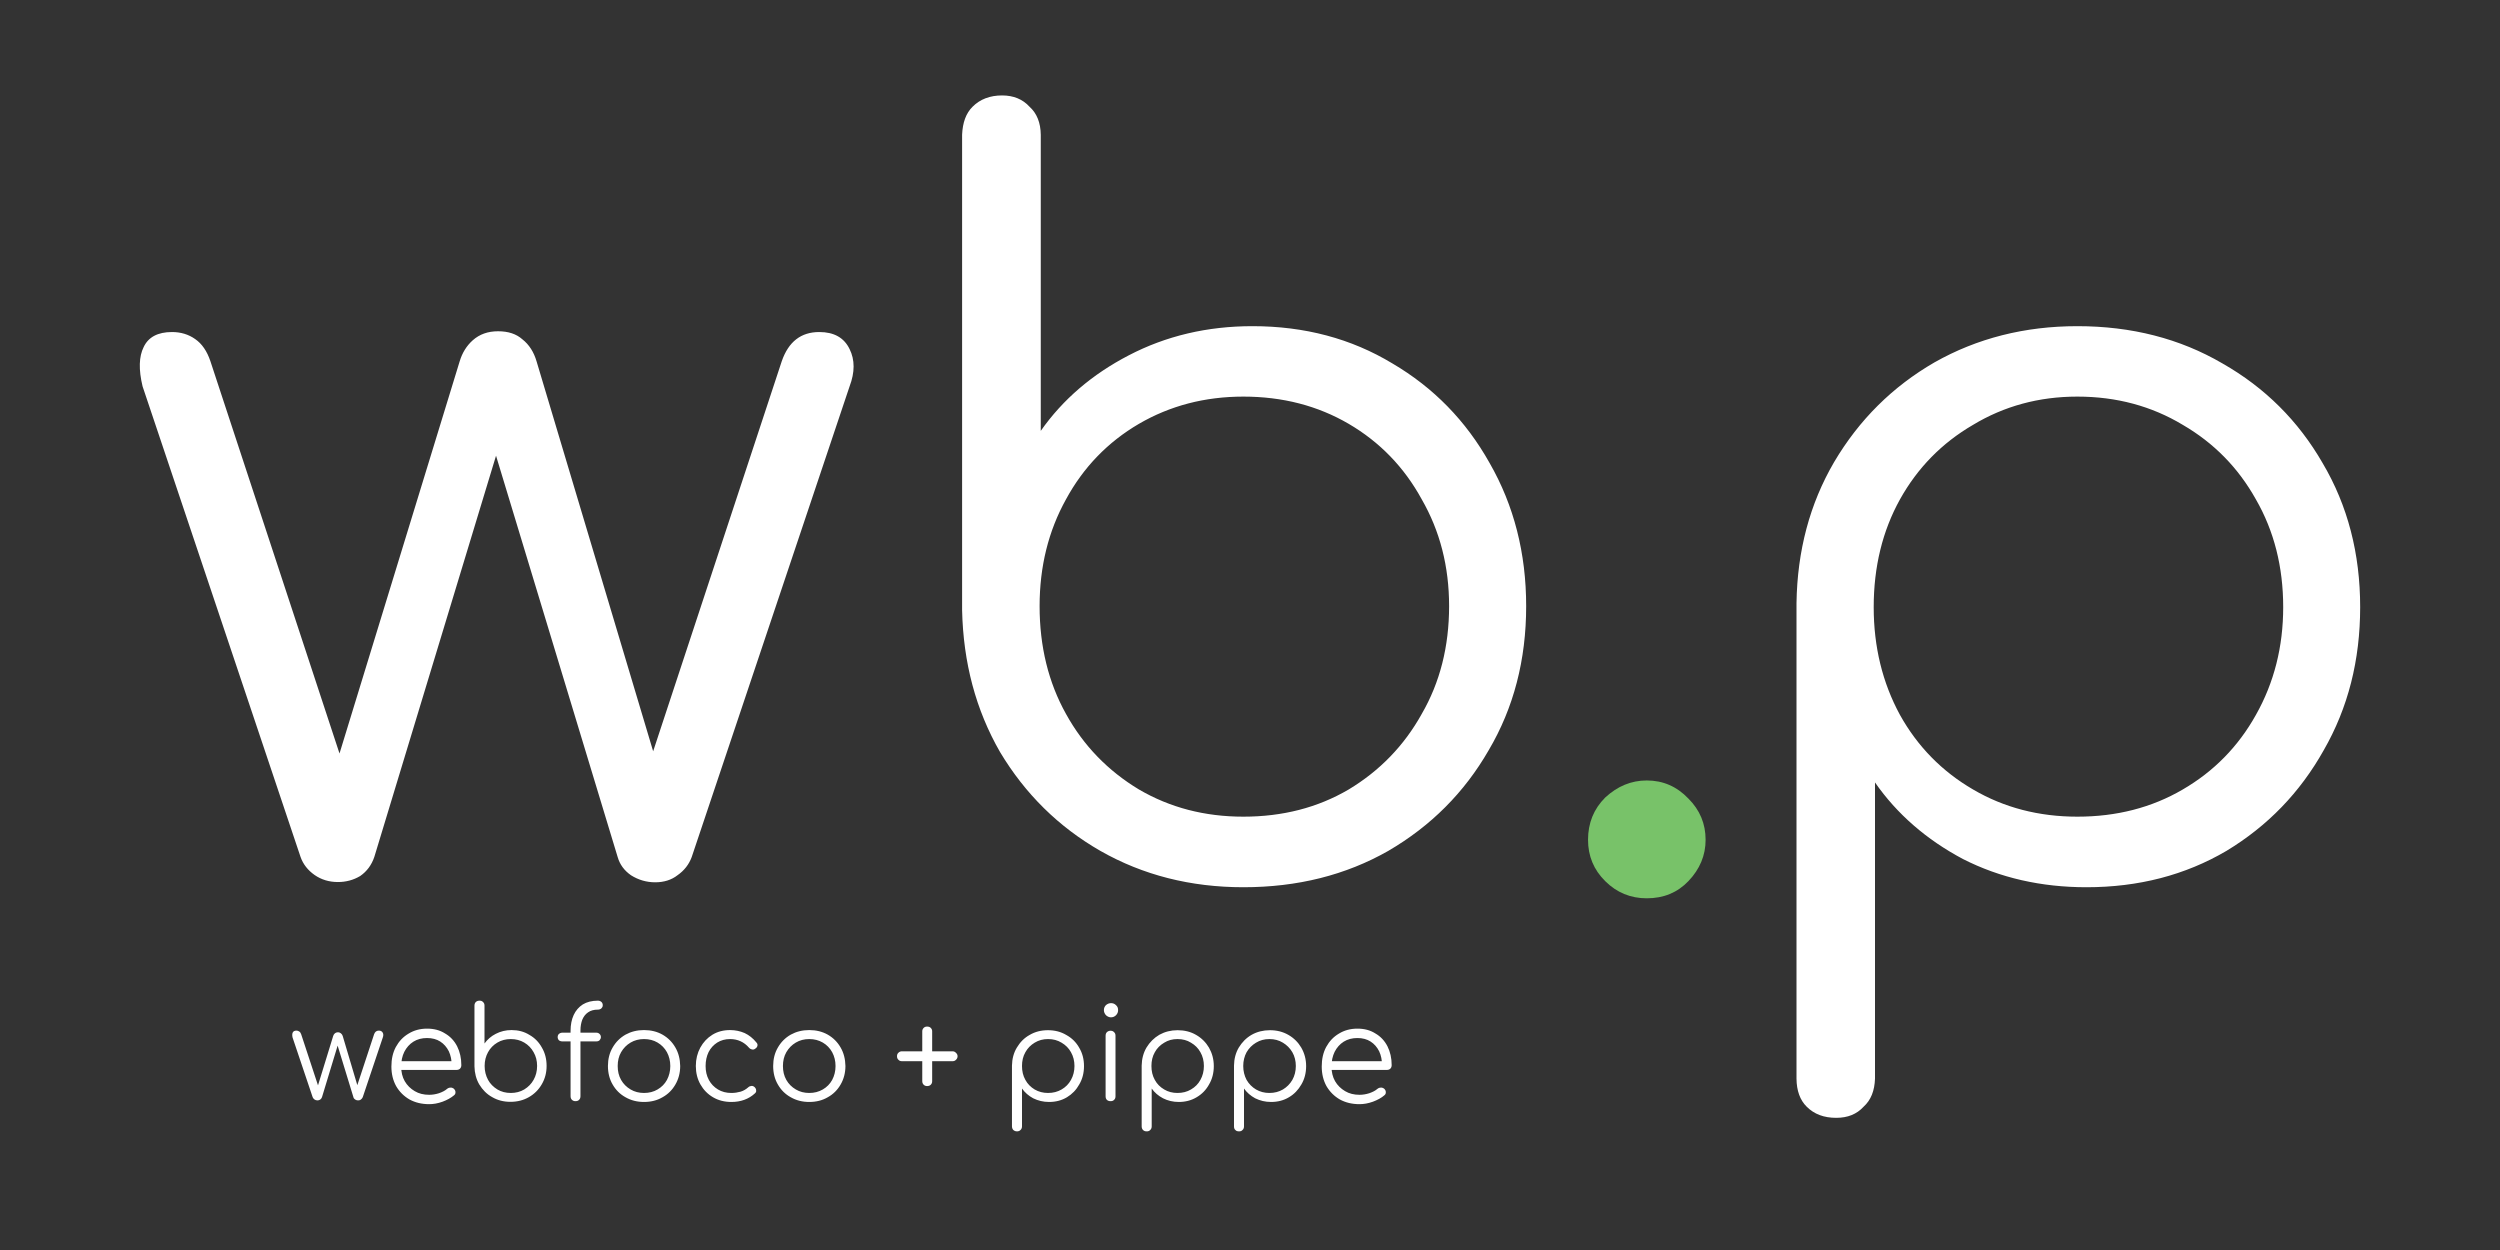 <svg xmlns="http://www.w3.org/2000/svg" xmlns:xlink="http://www.w3.org/1999/xlink" width="100" zoomAndPan="magnify" viewBox="0 0 75 37.5" height="50" preserveAspectRatio="xMidYMid meet" version="1.0">
  <rect x="0" y="0" width="75" height="37.5" fill="#333333" stroke="none"/>
  <defs>
    <clipPath id="592885a72c">
      <path d="M 4.195 2.859 L 70.805 2.859 L 70.805 33.945 L 4.195 33.945 Z M 4.195 2.859 " clip-rule="nonzero"/>
    </clipPath>
  </defs>
  <g clip-path="url(#592885a72c)">
    <path fill="#ffffff" d="M 10.137 26.461 C 9.875 26.461 9.641 26.391 9.438 26.25 C 9.238 26.109 9.094 25.93 9.016 25.707 L 4.277 11.59 C 4.156 11.086 4.168 10.695 4.309 10.414 C 4.449 10.113 4.734 9.961 5.16 9.961 C 5.422 9.961 5.656 10.031 5.855 10.172 C 6.059 10.312 6.211 10.535 6.312 10.836 L 10.531 23.656 L 9.863 23.656 L 13.789 10.844 C 13.867 10.582 14 10.371 14.184 10.207 C 14.387 10.027 14.637 9.938 14.941 9.938 C 15.246 9.938 15.488 10.016 15.672 10.18 C 15.875 10.34 16.016 10.562 16.098 10.844 L 19.84 23.359 L 19.324 23.359 L 23.453 10.836 C 23.656 10.25 24.031 9.961 24.578 9.961 C 25.023 9.961 25.324 10.133 25.488 10.473 C 25.648 10.793 25.648 11.168 25.488 11.59 L 20.75 25.715 C 20.668 25.934 20.527 26.117 20.324 26.258 C 20.145 26.398 19.918 26.469 19.656 26.469 C 19.395 26.469 19.152 26.398 18.93 26.258 C 18.727 26.117 18.594 25.934 18.531 25.715 L 14.707 13.098 L 15.055 13.098 L 11.23 25.707 C 11.148 25.949 11.008 26.141 10.805 26.281 C 10.602 26.402 10.379 26.461 10.137 26.461 Z M 37.301 26.617 C 35.719 26.617 34.289 26.254 33.012 25.527 C 31.754 24.805 30.754 23.816 30.004 22.566 C 29.273 21.297 28.898 19.879 28.863 18.305 L 28.863 4.043 C 28.879 3.68 28.977 3.398 29.18 3.199 C 29.402 2.977 29.699 2.863 30.062 2.863 C 30.406 2.863 30.68 2.977 30.883 3.199 C 31.105 3.398 31.219 3.68 31.223 4.043 L 31.223 12.926 C 31.887 11.98 32.77 11.227 33.863 10.66 C 34.98 10.078 36.215 9.785 37.574 9.785 C 39.137 9.785 40.535 10.156 41.77 10.902 C 43.008 11.629 43.98 12.625 44.691 13.895 C 45.418 15.164 45.785 16.594 45.785 18.184 C 45.785 19.797 45.41 21.238 44.66 22.508 C 43.93 23.777 42.926 24.781 41.648 25.527 C 40.371 26.254 38.922 26.617 37.301 26.617 Z M 37.301 24.5 C 38.477 24.5 39.531 24.23 40.461 23.684 C 41.395 23.121 42.125 22.367 42.652 21.418 C 43.199 20.473 43.473 19.395 43.473 18.184 C 43.473 16.996 43.199 15.93 42.652 14.98 C 42.125 14.016 41.395 13.262 40.461 12.715 C 39.531 12.172 38.477 11.898 37.301 11.898 C 36.145 11.898 35.102 12.172 34.168 12.715 C 33.234 13.262 32.504 14.016 31.98 14.98 C 31.453 15.93 31.188 16.996 31.188 18.184 C 31.188 19.395 31.453 20.473 31.98 21.418 C 32.504 22.367 33.234 23.121 34.168 23.684 C 35.102 24.23 36.145 24.5 37.301 24.5 Z M 55.086 33.535 C 54.719 33.535 54.426 33.426 54.203 33.203 C 54 33.004 53.898 32.719 53.895 32.359 L 53.895 18.094 C 53.918 16.523 54.293 15.113 55.023 13.863 C 55.773 12.594 56.777 11.598 58.035 10.871 C 59.312 10.148 60.742 9.785 62.32 9.785 C 63.945 9.785 65.395 10.156 66.672 10.902 C 67.949 11.629 68.949 12.625 69.68 13.895 C 70.43 15.164 70.805 16.605 70.805 18.215 C 70.805 19.809 70.441 21.238 69.711 22.508 C 69 23.777 68.027 24.781 66.793 25.527 C 65.555 26.254 64.156 26.617 62.594 26.617 C 61.238 26.617 60 26.336 58.887 25.77 C 57.793 25.188 56.91 24.422 56.25 23.473 L 56.25 32.359 C 56.238 32.719 56.129 33.004 55.906 33.203 C 55.703 33.426 55.43 33.535 55.086 33.535 Z M 62.32 24.5 C 63.496 24.5 64.551 24.23 65.484 23.684 C 66.418 23.141 67.148 22.395 67.676 21.449 C 68.223 20.48 68.496 19.402 68.496 18.215 C 68.496 17.008 68.223 15.93 67.676 14.98 C 67.148 14.035 66.418 13.289 65.484 12.746 C 64.551 12.184 63.496 11.898 62.32 11.898 C 61.168 11.898 60.121 12.184 59.191 12.746 C 58.258 13.289 57.527 14.035 57 14.98 C 56.473 15.93 56.211 17.008 56.211 18.215 C 56.211 19.402 56.473 20.48 57 21.449 C 57.527 22.395 58.258 23.141 59.191 23.684 C 60.121 24.23 61.168 24.5 62.32 24.5 Z M 9.52 33.012 C 9.488 33.012 9.457 33 9.434 32.984 C 9.406 32.965 9.391 32.941 9.379 32.914 L 8.777 31.125 C 8.762 31.062 8.766 31.012 8.781 30.977 C 8.801 30.938 8.836 30.918 8.891 30.918 C 8.922 30.918 8.953 30.926 8.977 30.945 C 9.004 30.961 9.023 30.992 9.035 31.027 L 9.57 32.652 L 9.512 32.652 L 9.996 31.078 C 10.004 31.047 10.023 31.023 10.043 31.004 C 10.07 30.98 10.102 30.969 10.137 30.969 C 10.176 30.969 10.203 30.98 10.227 31 C 10.254 31.02 10.27 31.047 10.281 31.078 L 10.738 32.617 L 10.699 32.617 L 11.223 31.027 C 11.25 30.953 11.297 30.918 11.367 30.918 C 11.422 30.918 11.461 30.941 11.484 30.984 C 11.504 31.023 11.504 31.07 11.484 31.125 L 10.883 32.914 C 10.871 32.945 10.852 32.965 10.828 32.984 C 10.805 33.004 10.777 33.012 10.742 33.012 C 10.711 33.012 10.68 33.004 10.652 32.984 C 10.625 32.965 10.609 32.945 10.602 32.914 L 10.113 31.316 L 10.145 31.316 L 9.66 32.914 C 9.648 32.945 9.633 32.969 9.605 32.988 C 9.582 33.004 9.551 33.012 9.52 33.012 Z M 12.875 33.125 C 12.652 33.125 12.457 33.078 12.285 32.984 C 12.117 32.887 11.98 32.75 11.883 32.582 C 11.789 32.41 11.742 32.215 11.742 31.996 C 11.742 31.773 11.785 31.578 11.875 31.41 C 11.969 31.238 12.094 31.105 12.258 31.008 C 12.418 30.91 12.602 30.859 12.812 30.859 C 13.02 30.859 13.199 30.906 13.352 31.004 C 13.508 31.094 13.629 31.223 13.715 31.391 C 13.797 31.555 13.84 31.742 13.84 31.953 C 13.84 31.996 13.828 32.031 13.801 32.059 C 13.773 32.086 13.738 32.098 13.691 32.098 L 11.953 32.098 L 11.953 31.836 L 13.727 31.836 L 13.551 31.961 C 13.551 31.805 13.523 31.664 13.465 31.539 C 13.402 31.414 13.316 31.316 13.207 31.246 C 13.098 31.176 12.965 31.141 12.812 31.141 C 12.656 31.141 12.52 31.176 12.402 31.25 C 12.285 31.324 12.195 31.426 12.129 31.555 C 12.066 31.684 12.035 31.828 12.035 31.996 C 12.035 32.16 12.07 32.309 12.141 32.434 C 12.215 32.562 12.316 32.66 12.441 32.734 C 12.566 32.809 12.711 32.844 12.875 32.844 C 12.973 32.844 13.07 32.828 13.168 32.797 C 13.27 32.762 13.352 32.719 13.41 32.668 C 13.441 32.641 13.477 32.629 13.512 32.629 C 13.551 32.625 13.582 32.637 13.609 32.656 C 13.648 32.691 13.664 32.727 13.664 32.762 C 13.668 32.801 13.652 32.836 13.621 32.859 C 13.527 32.938 13.414 33 13.277 33.051 C 13.137 33.102 13.004 33.125 12.875 33.125 Z M 15.312 33.055 C 15.109 33.055 14.926 33.008 14.766 32.914 C 14.602 32.824 14.477 32.695 14.379 32.535 C 14.285 32.375 14.238 32.191 14.234 31.992 L 14.234 30.168 C 14.234 30.121 14.25 30.086 14.273 30.062 C 14.305 30.031 14.34 30.02 14.387 30.02 C 14.43 30.02 14.465 30.031 14.492 30.062 C 14.52 30.086 14.535 30.121 14.535 30.168 L 14.535 31.305 C 14.621 31.184 14.734 31.086 14.871 31.016 C 15.016 30.941 15.172 30.902 15.348 30.902 C 15.547 30.902 15.727 30.949 15.883 31.047 C 16.043 31.137 16.168 31.266 16.258 31.43 C 16.352 31.59 16.398 31.773 16.398 31.977 C 16.398 32.184 16.348 32.367 16.254 32.527 C 16.16 32.691 16.031 32.82 15.867 32.914 C 15.703 33.008 15.52 33.055 15.312 33.055 Z M 15.324 32.789 C 15.473 32.789 15.609 32.754 15.727 32.684 C 15.848 32.609 15.941 32.516 16.008 32.395 C 16.078 32.27 16.113 32.133 16.113 31.977 C 16.113 31.824 16.078 31.688 16.008 31.566 C 15.941 31.445 15.848 31.348 15.727 31.277 C 15.609 31.207 15.473 31.172 15.324 31.172 C 15.176 31.172 15.039 31.207 14.922 31.277 C 14.801 31.348 14.707 31.445 14.641 31.566 C 14.574 31.688 14.539 31.824 14.539 31.977 C 14.539 32.133 14.574 32.27 14.641 32.395 C 14.707 32.516 14.801 32.609 14.922 32.684 C 15.039 32.754 15.176 32.789 15.324 32.789 Z M 17.262 33.035 C 17.223 33.035 17.188 33.023 17.16 32.996 C 17.129 32.969 17.117 32.93 17.117 32.883 L 17.117 30.926 C 17.117 30.746 17.148 30.586 17.211 30.449 C 17.273 30.316 17.363 30.211 17.484 30.133 C 17.605 30.059 17.758 30.02 17.934 30.02 C 17.977 30.02 18.012 30.031 18.043 30.059 C 18.07 30.082 18.086 30.125 18.082 30.164 C 18.082 30.199 18.066 30.227 18.043 30.25 C 18.012 30.277 17.977 30.289 17.934 30.289 C 17.816 30.289 17.719 30.316 17.641 30.371 C 17.566 30.422 17.508 30.496 17.469 30.59 C 17.434 30.684 17.414 30.789 17.414 30.91 L 17.414 32.883 C 17.414 32.93 17.402 32.969 17.371 32.996 C 17.348 33.023 17.309 33.035 17.262 33.035 Z M 16.871 31.242 C 16.828 31.242 16.793 31.23 16.766 31.207 C 16.742 31.18 16.73 31.148 16.73 31.113 C 16.73 31.074 16.742 31.043 16.766 31.02 C 16.793 30.996 16.828 30.98 16.871 30.98 L 17.891 30.98 C 17.93 30.98 17.965 30.996 17.988 31.02 C 18.012 31.043 18.027 31.074 18.027 31.113 C 18.027 31.148 18.012 31.18 17.988 31.207 C 17.965 31.23 17.93 31.242 17.891 31.242 Z M 19.32 33.059 C 19.113 33.059 18.93 33.012 18.766 32.918 C 18.602 32.828 18.473 32.699 18.379 32.535 C 18.285 32.375 18.238 32.188 18.238 31.98 C 18.238 31.773 18.285 31.586 18.379 31.426 C 18.473 31.262 18.602 31.133 18.766 31.039 C 18.93 30.949 19.113 30.902 19.32 30.902 C 19.531 30.902 19.715 30.949 19.875 31.039 C 20.039 31.133 20.168 31.262 20.262 31.426 C 20.355 31.586 20.402 31.773 20.406 31.98 C 20.406 32.188 20.355 32.375 20.262 32.535 C 20.168 32.699 20.039 32.828 19.875 32.918 C 19.715 33.012 19.531 33.059 19.32 33.059 Z M 19.32 32.789 C 19.473 32.789 19.609 32.754 19.727 32.684 C 19.848 32.613 19.941 32.52 20.008 32.398 C 20.074 32.273 20.109 32.137 20.109 31.98 C 20.109 31.828 20.074 31.688 20.008 31.566 C 19.941 31.445 19.848 31.348 19.727 31.277 C 19.609 31.207 19.473 31.172 19.32 31.172 C 19.172 31.172 19.035 31.207 18.918 31.277 C 18.797 31.348 18.703 31.445 18.633 31.566 C 18.562 31.688 18.531 31.828 18.531 31.98 C 18.531 32.137 18.562 32.273 18.633 32.398 C 18.703 32.52 18.797 32.613 18.918 32.684 C 19.035 32.754 19.172 32.789 19.32 32.789 Z M 21.941 33.059 C 21.734 33.059 21.551 33.012 21.391 32.918 C 21.23 32.824 21.105 32.695 21.012 32.531 C 20.922 32.371 20.875 32.188 20.875 31.98 C 20.875 31.773 20.922 31.59 21.008 31.43 C 21.098 31.266 21.219 31.137 21.371 31.043 C 21.523 30.949 21.703 30.902 21.902 30.902 C 22.059 30.902 22.207 30.934 22.34 30.992 C 22.473 31.055 22.59 31.148 22.691 31.273 C 22.723 31.305 22.73 31.336 22.723 31.375 C 22.715 31.406 22.695 31.438 22.656 31.461 C 22.629 31.484 22.598 31.492 22.559 31.484 C 22.527 31.477 22.496 31.461 22.469 31.43 C 22.32 31.258 22.129 31.172 21.902 31.172 C 21.758 31.172 21.629 31.207 21.516 31.277 C 21.406 31.348 21.32 31.441 21.258 31.562 C 21.199 31.684 21.168 31.824 21.168 31.98 C 21.168 32.137 21.199 32.273 21.266 32.398 C 21.332 32.52 21.422 32.613 21.539 32.684 C 21.656 32.754 21.789 32.789 21.941 32.789 C 22.043 32.789 22.133 32.773 22.219 32.75 C 22.305 32.723 22.379 32.68 22.445 32.621 C 22.473 32.594 22.508 32.582 22.539 32.578 C 22.574 32.574 22.605 32.586 22.633 32.609 C 22.664 32.637 22.684 32.672 22.684 32.707 C 22.691 32.742 22.68 32.773 22.648 32.801 C 22.461 32.973 22.223 33.059 21.941 33.059 Z M 24.277 33.059 C 24.07 33.059 23.887 33.012 23.723 32.918 C 23.559 32.828 23.43 32.699 23.336 32.535 C 23.242 32.375 23.195 32.188 23.195 31.98 C 23.195 31.773 23.242 31.586 23.336 31.426 C 23.43 31.262 23.559 31.133 23.723 31.039 C 23.887 30.949 24.07 30.902 24.277 30.902 C 24.488 30.902 24.672 30.949 24.832 31.039 C 24.996 31.133 25.125 31.262 25.219 31.426 C 25.312 31.586 25.359 31.773 25.363 31.98 C 25.363 32.188 25.312 32.375 25.219 32.535 C 25.125 32.699 24.996 32.828 24.832 32.918 C 24.672 33.012 24.488 33.059 24.277 33.059 Z M 24.277 32.789 C 24.43 32.789 24.562 32.754 24.684 32.684 C 24.805 32.613 24.898 32.52 24.965 32.398 C 25.031 32.273 25.066 32.137 25.066 31.98 C 25.066 31.828 25.031 31.688 24.965 31.566 C 24.898 31.445 24.805 31.348 24.684 31.277 C 24.562 31.207 24.43 31.172 24.277 31.172 C 24.129 31.172 23.992 31.207 23.875 31.277 C 23.754 31.348 23.66 31.445 23.59 31.566 C 23.52 31.688 23.488 31.828 23.488 31.98 C 23.488 32.137 23.52 32.273 23.59 32.398 C 23.66 32.52 23.754 32.613 23.875 32.684 C 23.992 32.754 24.129 32.789 24.277 32.789 Z M 27.812 32.582 C 27.773 32.582 27.738 32.57 27.711 32.543 C 27.68 32.512 27.668 32.477 27.668 32.434 L 27.668 31.836 L 27.055 31.836 C 27.016 31.836 26.98 31.824 26.953 31.793 C 26.922 31.766 26.91 31.727 26.91 31.688 C 26.91 31.645 26.922 31.609 26.953 31.582 C 26.98 31.555 27.016 31.539 27.055 31.539 L 27.668 31.539 L 27.668 30.941 C 27.668 30.898 27.68 30.867 27.711 30.836 C 27.738 30.809 27.773 30.797 27.812 30.797 C 27.859 30.797 27.895 30.809 27.922 30.836 C 27.953 30.867 27.965 30.898 27.965 30.941 L 27.965 31.539 L 28.578 31.539 C 28.617 31.539 28.652 31.555 28.68 31.586 C 28.711 31.613 28.727 31.648 28.727 31.688 C 28.727 31.727 28.711 31.766 28.68 31.793 C 28.652 31.824 28.617 31.836 28.578 31.836 L 27.965 31.836 L 27.965 32.434 C 27.965 32.477 27.953 32.512 27.922 32.543 C 27.895 32.57 27.859 32.582 27.812 32.582 Z M 30.512 33.941 C 30.465 33.941 30.43 33.926 30.398 33.898 C 30.375 33.871 30.359 33.836 30.359 33.789 L 30.359 31.969 C 30.363 31.766 30.41 31.586 30.504 31.43 C 30.602 31.266 30.727 31.137 30.891 31.047 C 31.051 30.953 31.234 30.906 31.438 30.906 C 31.645 30.906 31.828 30.953 31.992 31.051 C 32.156 31.141 32.285 31.27 32.375 31.43 C 32.473 31.594 32.52 31.777 32.52 31.984 C 32.52 32.188 32.473 32.371 32.379 32.531 C 32.289 32.695 32.164 32.824 32.008 32.918 C 31.852 33.012 31.672 33.059 31.473 33.059 C 31.297 33.059 31.141 33.02 30.996 32.949 C 30.859 32.875 30.746 32.777 30.66 32.656 L 30.66 33.789 C 30.66 33.836 30.645 33.871 30.617 33.898 C 30.59 33.926 30.555 33.941 30.512 33.941 Z M 31.441 32.789 C 31.594 32.789 31.727 32.754 31.848 32.684 C 31.969 32.613 32.062 32.52 32.129 32.398 C 32.199 32.273 32.234 32.133 32.234 31.98 C 32.234 31.828 32.199 31.688 32.129 31.566 C 32.062 31.445 31.969 31.352 31.848 31.281 C 31.727 31.207 31.594 31.172 31.441 31.172 C 31.293 31.172 31.16 31.207 31.039 31.281 C 30.922 31.352 30.828 31.445 30.762 31.566 C 30.691 31.688 30.66 31.828 30.66 31.98 C 30.66 32.133 30.691 32.273 30.762 32.398 C 30.828 32.52 30.922 32.613 31.039 32.684 C 31.16 32.754 31.293 32.789 31.441 32.789 Z M 33.316 33.035 C 33.273 33.035 33.234 33.023 33.207 32.996 C 33.18 32.969 33.168 32.934 33.168 32.887 L 33.168 31.074 C 33.168 31.027 33.18 30.992 33.207 30.965 C 33.234 30.938 33.273 30.922 33.316 30.922 C 33.363 30.922 33.398 30.938 33.422 30.965 C 33.453 30.992 33.465 31.027 33.465 31.074 L 33.465 32.887 C 33.465 32.934 33.453 32.969 33.422 32.996 C 33.398 33.023 33.363 33.035 33.316 33.035 Z M 33.328 30.52 C 33.273 30.52 33.223 30.496 33.18 30.457 C 33.141 30.414 33.117 30.363 33.117 30.305 C 33.117 30.238 33.141 30.191 33.18 30.152 C 33.227 30.113 33.277 30.094 33.332 30.094 C 33.387 30.094 33.438 30.113 33.477 30.152 C 33.523 30.191 33.543 30.238 33.543 30.305 C 33.543 30.363 33.523 30.414 33.48 30.457 C 33.441 30.496 33.391 30.52 33.328 30.52 Z M 34.402 33.941 C 34.355 33.941 34.32 33.93 34.289 33.898 C 34.266 33.875 34.25 33.836 34.25 33.793 L 34.25 31.969 C 34.254 31.766 34.301 31.586 34.395 31.426 C 34.492 31.266 34.621 31.137 34.781 31.043 C 34.945 30.953 35.125 30.906 35.328 30.906 C 35.535 30.906 35.723 30.953 35.883 31.047 C 36.047 31.141 36.176 31.27 36.27 31.43 C 36.363 31.594 36.414 31.777 36.414 31.984 C 36.414 32.188 36.367 32.371 36.273 32.531 C 36.184 32.695 36.059 32.824 35.898 32.918 C 35.742 33.012 35.562 33.059 35.363 33.059 C 35.191 33.059 35.031 33.02 34.891 32.949 C 34.75 32.875 34.637 32.777 34.551 32.656 L 34.551 33.793 C 34.551 33.836 34.535 33.875 34.508 33.898 C 34.48 33.93 34.445 33.941 34.402 33.941 Z M 35.324 32.789 C 35.477 32.789 35.613 32.754 35.73 32.684 C 35.852 32.613 35.945 32.52 36.012 32.398 C 36.082 32.273 36.117 32.133 36.117 31.98 C 36.117 31.828 36.082 31.688 36.012 31.566 C 35.945 31.445 35.852 31.352 35.73 31.281 C 35.613 31.207 35.477 31.172 35.324 31.172 C 35.176 31.172 35.043 31.207 34.926 31.281 C 34.805 31.352 34.711 31.445 34.645 31.566 C 34.574 31.688 34.543 31.828 34.543 31.98 C 34.543 32.133 34.574 32.273 34.645 32.398 C 34.711 32.52 34.805 32.613 34.926 32.684 C 35.043 32.754 35.176 32.789 35.324 32.789 Z M 37.172 33.941 C 37.125 33.941 37.086 33.93 37.059 33.898 C 37.031 33.875 37.02 33.836 37.02 33.793 L 37.02 31.969 C 37.023 31.766 37.07 31.586 37.164 31.426 C 37.262 31.266 37.387 31.137 37.551 31.043 C 37.711 30.953 37.895 30.906 38.098 30.906 C 38.305 30.906 38.488 30.953 38.652 31.047 C 38.816 31.141 38.945 31.27 39.039 31.43 C 39.133 31.594 39.184 31.777 39.184 31.984 C 39.184 32.188 39.137 32.371 39.043 32.531 C 38.949 32.695 38.828 32.824 38.668 32.918 C 38.512 33.012 38.332 33.059 38.133 33.059 C 37.957 33.059 37.801 33.02 37.656 32.949 C 37.52 32.875 37.406 32.777 37.32 32.656 L 37.32 33.793 C 37.32 33.836 37.305 33.875 37.277 33.898 C 37.25 33.93 37.215 33.941 37.172 33.941 Z M 38.082 32.789 C 38.234 32.789 38.367 32.754 38.488 32.684 C 38.605 32.613 38.699 32.52 38.77 32.398 C 38.84 32.273 38.875 32.133 38.875 31.98 C 38.875 31.828 38.84 31.688 38.77 31.566 C 38.699 31.445 38.605 31.352 38.488 31.281 C 38.367 31.207 38.234 31.172 38.082 31.172 C 37.934 31.172 37.801 31.207 37.68 31.281 C 37.562 31.352 37.469 31.445 37.398 31.566 C 37.332 31.688 37.297 31.828 37.297 31.98 C 37.297 32.133 37.332 32.273 37.398 32.398 C 37.469 32.52 37.562 32.613 37.68 32.684 C 37.801 32.754 37.934 32.789 38.082 32.789 Z M 40.785 33.125 C 40.562 33.125 40.367 33.078 40.195 32.984 C 40.027 32.887 39.891 32.75 39.793 32.582 C 39.699 32.41 39.652 32.215 39.652 31.996 C 39.652 31.773 39.695 31.578 39.785 31.41 C 39.879 31.238 40.004 31.105 40.168 31.008 C 40.328 30.91 40.512 30.859 40.723 30.859 C 40.93 30.859 41.109 30.906 41.262 31.004 C 41.418 31.094 41.539 31.223 41.625 31.391 C 41.707 31.555 41.75 31.742 41.75 31.953 C 41.75 31.996 41.738 32.031 41.711 32.059 C 41.684 32.086 41.648 32.098 41.602 32.098 L 39.863 32.098 L 39.863 31.836 L 41.637 31.836 L 41.461 31.961 C 41.461 31.805 41.434 31.664 41.375 31.539 C 41.312 31.414 41.227 31.316 41.117 31.246 C 41.008 31.176 40.875 31.141 40.723 31.141 C 40.566 31.141 40.43 31.176 40.312 31.25 C 40.195 31.324 40.105 31.426 40.039 31.555 C 39.977 31.684 39.945 31.828 39.945 31.996 C 39.945 32.16 39.98 32.309 40.051 32.434 C 40.125 32.562 40.227 32.66 40.352 32.734 C 40.477 32.809 40.621 32.844 40.785 32.844 C 40.883 32.844 40.98 32.828 41.078 32.797 C 41.18 32.762 41.262 32.719 41.32 32.668 C 41.352 32.641 41.387 32.629 41.422 32.629 C 41.461 32.625 41.492 32.637 41.52 32.656 C 41.559 32.691 41.574 32.727 41.574 32.762 C 41.578 32.801 41.562 32.836 41.531 32.859 C 41.441 32.938 41.324 33 41.188 33.051 C 41.047 33.102 40.914 33.125 40.785 33.125 Z M 40.785 33.125 " fill-opacity="1" fill-rule="nonzero"/>
  </g>
  <path fill="#78c269" d="M 49.402 26.949 C 48.918 26.949 48.5 26.777 48.156 26.434 C 47.812 26.094 47.641 25.68 47.641 25.195 C 47.641 24.691 47.812 24.27 48.156 23.926 C 48.523 23.586 48.938 23.414 49.402 23.414 C 49.891 23.414 50.305 23.594 50.652 23.957 C 50.996 24.301 51.168 24.711 51.168 25.195 C 51.168 25.66 50.996 26.074 50.652 26.434 C 50.324 26.777 49.91 26.949 49.402 26.949 Z M 49.402 26.949 " fill-opacity="1" fill-rule="nonzero"/>
</svg>
